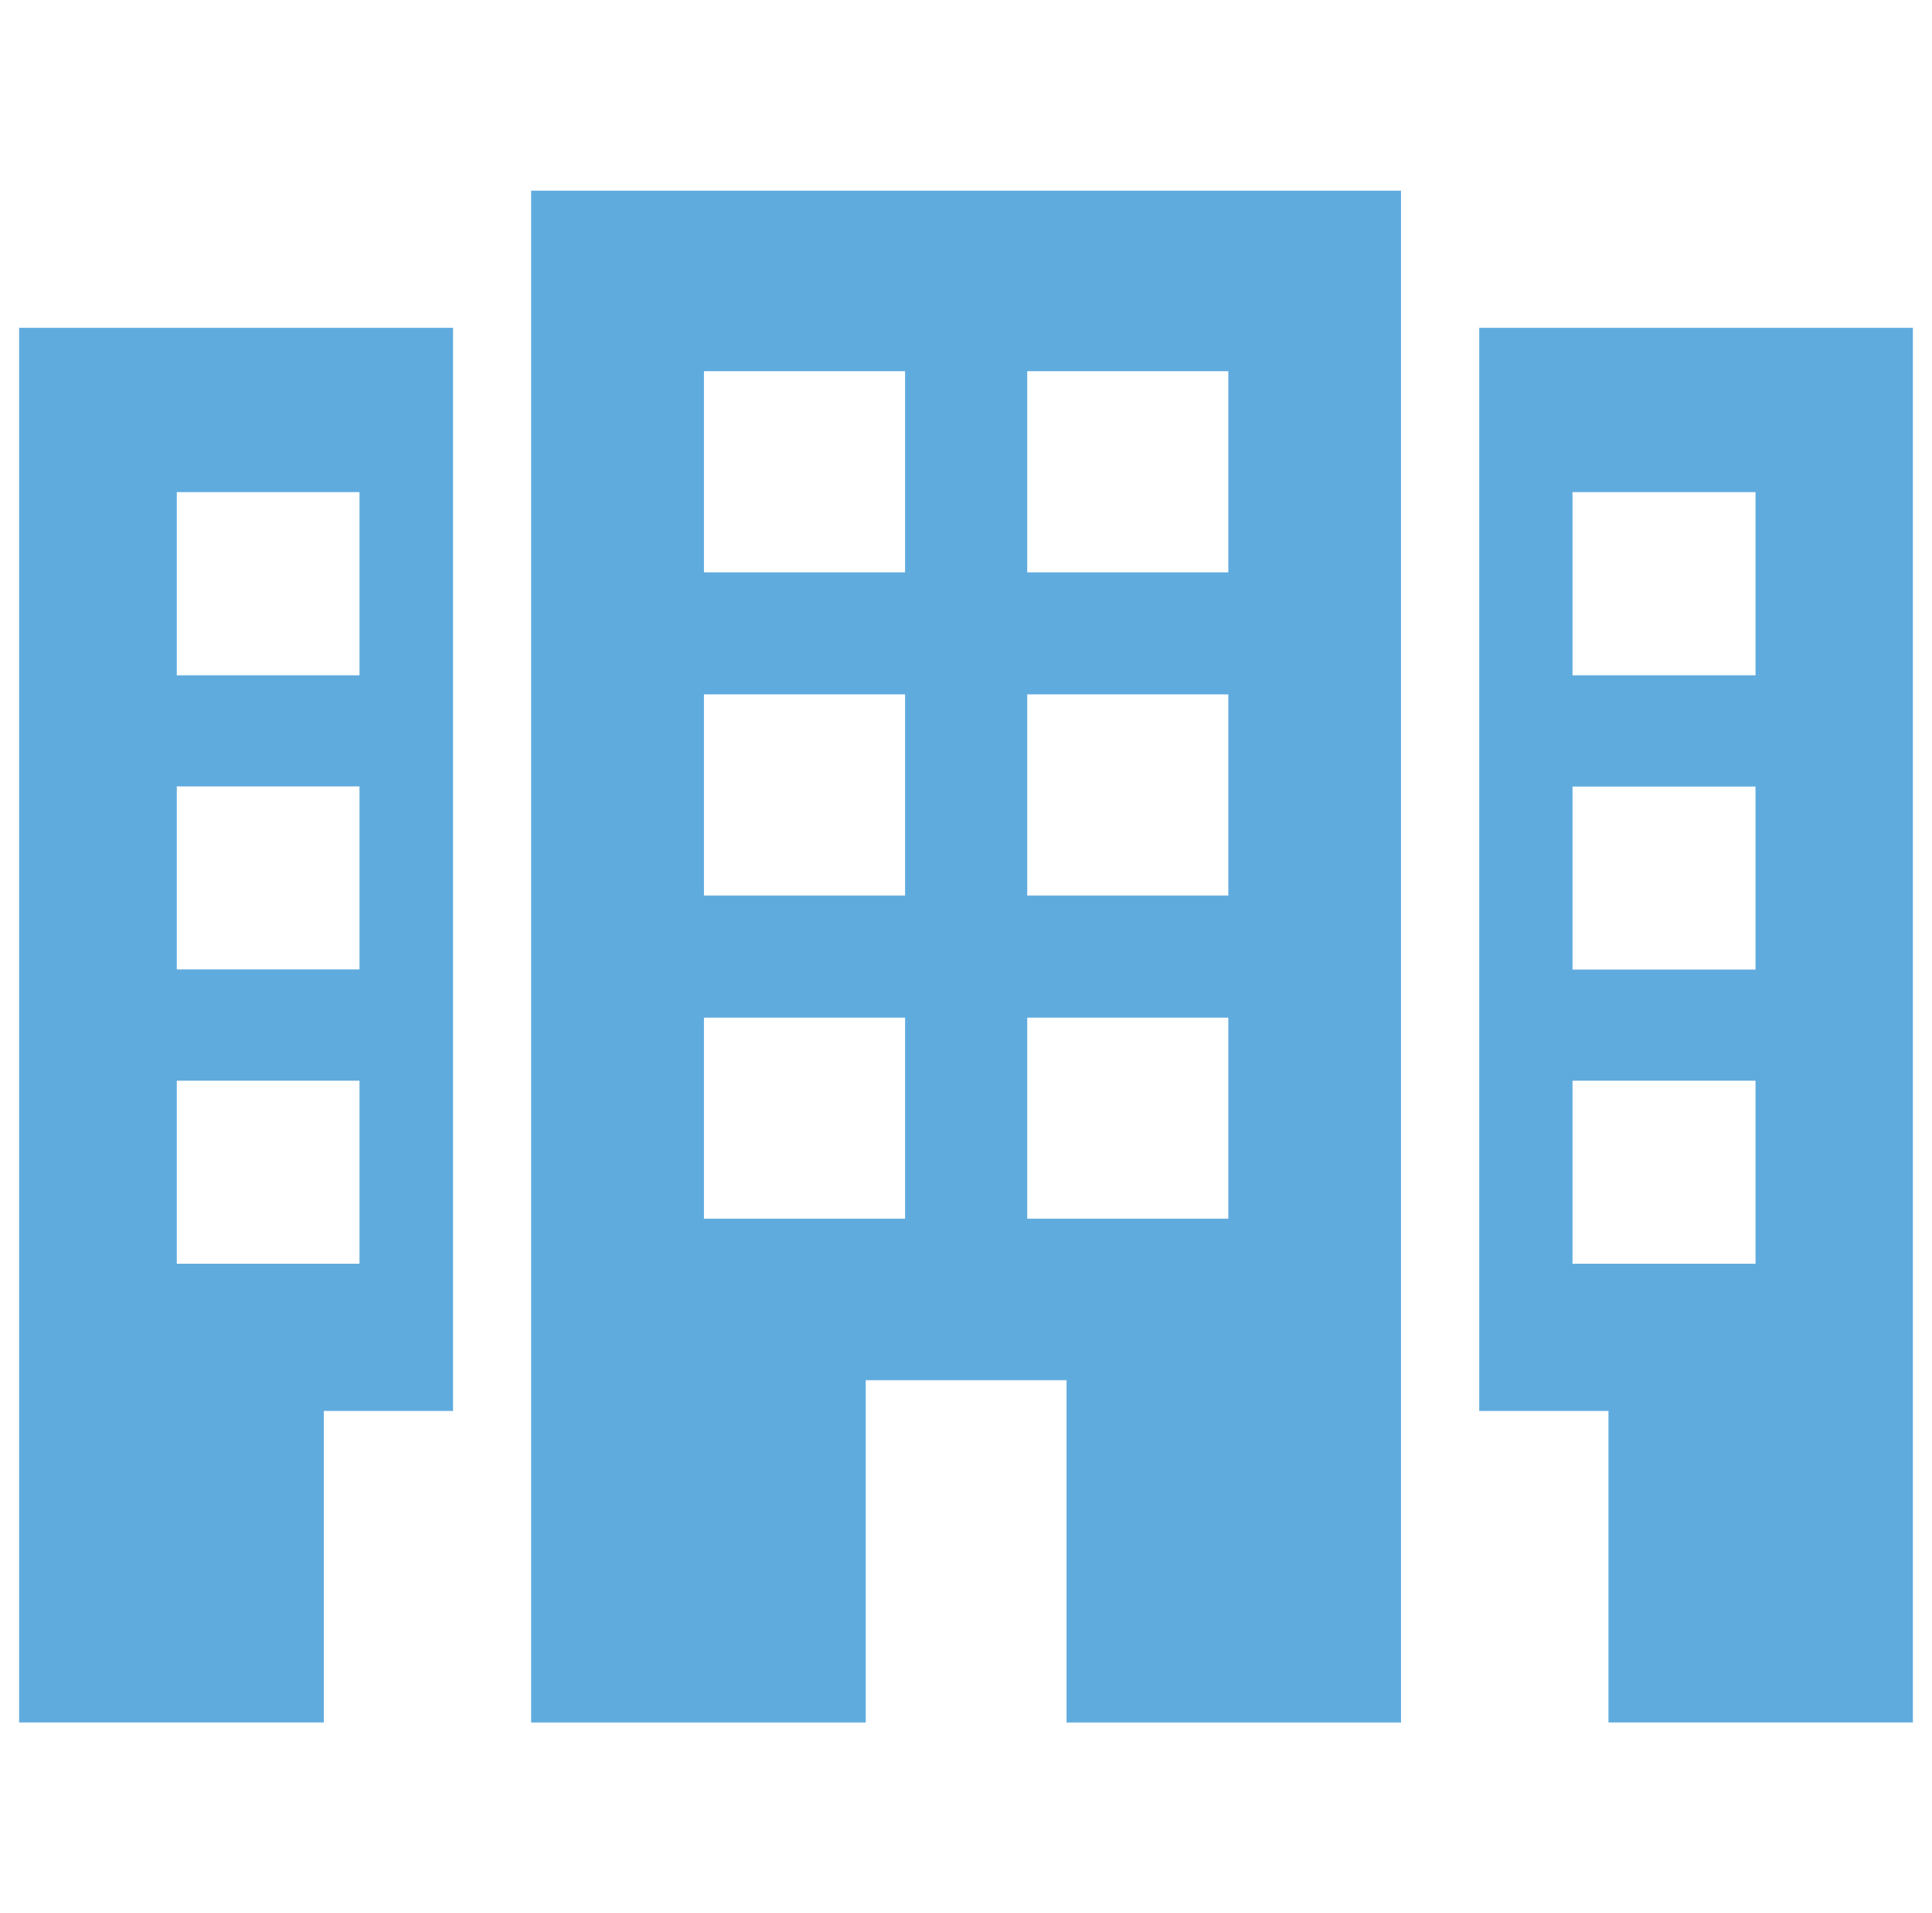 <?xml version="1.0" encoding="UTF-8"?> <svg xmlns="http://www.w3.org/2000/svg" width="101" height="100" viewBox="0 0 101 100" fill="none"> <path d="M36.801 53.193H47.315V63.699H36.801V53.193ZM36.801 36.294H47.315V46.808H36.801V36.294ZM36.801 19.402H47.315V29.916H36.801V19.402ZM53.7 53.193H64.214V63.699H53.7V53.193ZM53.7 36.294H64.214V46.808H53.7V36.294ZM53.7 19.402H64.214V29.916H53.7V19.402ZM27.766 90.034H45.258V72.141H55.757V90.034H73.241V9.967H27.766V90.034Z" fill="#60ABDE"></path> <path d="M91.774 35.297H82.207V25.723H91.774V35.297ZM91.774 50.679H82.207V41.113H91.774V50.679ZM91.774 66.053H82.207V56.487H91.774V66.053ZM77.332 17.135V73.748H84.087V90.031H100V17.135H77.332Z" fill="#60ABDE"></path> <path d="M9.242 56.487H18.793V66.053H9.242V56.487ZM9.242 41.105H18.793V50.671H9.242V41.105ZM9.242 25.723H18.793V35.297H9.242V25.723ZM1 17.135V90.031H16.929V73.748H23.684V17.135H1Z" fill="#60ABDE"></path> </svg> 